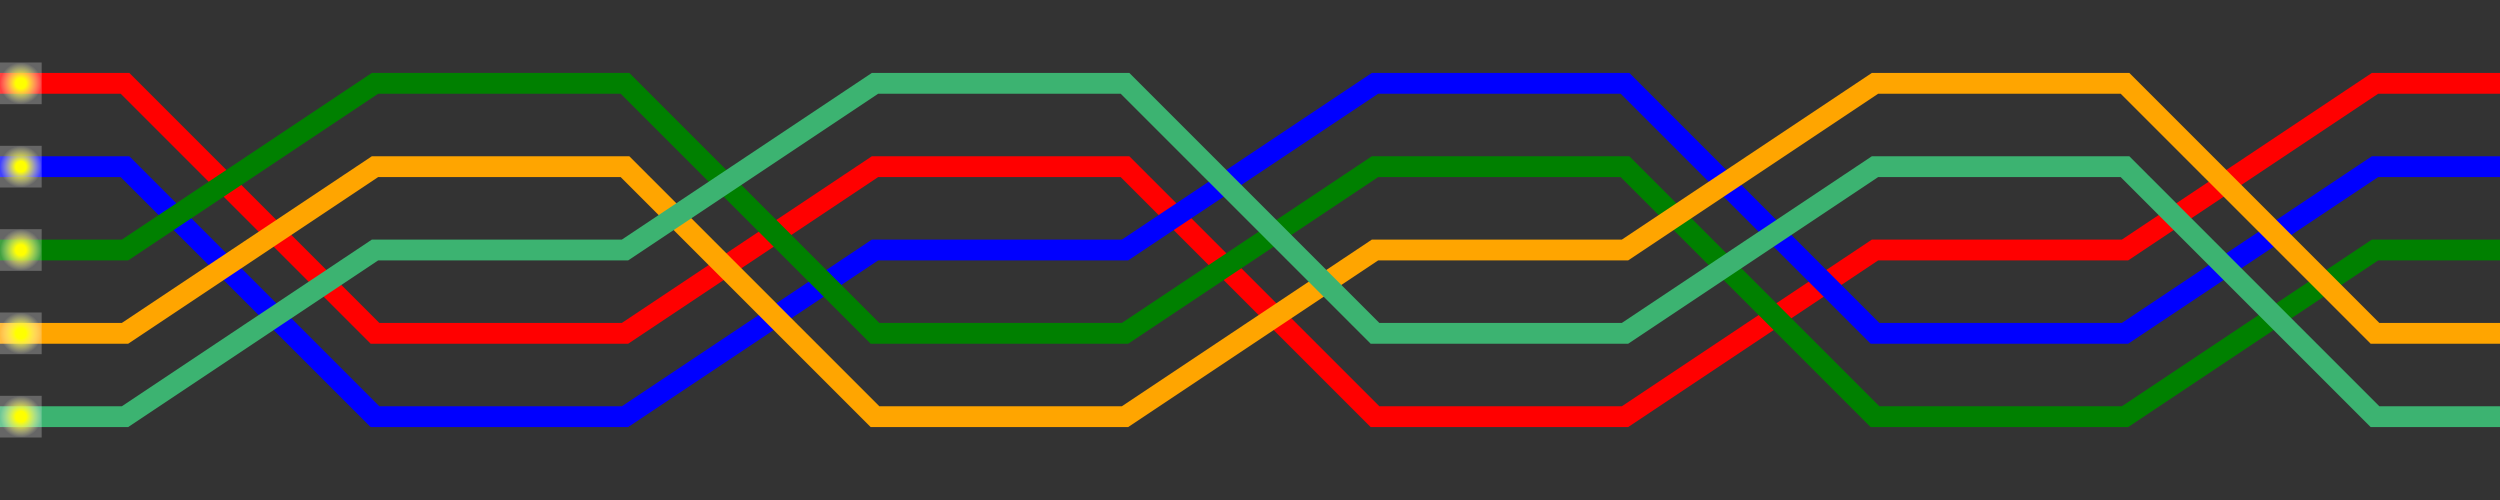 <svg viewBox="0 0 3000 600" xmlns="http://www.w3.org/2000/svg" xmlns:xlink="http://www.w3.org/1999/xlink">
    <rect x="0" y="0" width="3000" height="600" fill="#333333" stroke="none"/>
    <!-- Definitions -->
    <defs>
        <radialGradient id="z" cx="50%" cy="50%" r="50%" fx="50%" fy="50%">
            <stop offset="0%" style="stop-color:rgb(255,255,0);stop-opacity:1" />
            <stop offset="25%" style="stop-color:rgb(255,255,0);stop-opacity:1" />
            <stop offset="100%" style="stop-color:rgb(255,255,255);stop-opacity:0.25" />
        </radialGradient>
    </defs>
    <!-- Give all the lines the same style -->
    <g stroke-width="25" stroke-linecap="butt" fill="none">
        <!-- Line 1 -->
        <polyline points="0,100 150,100 450,400 750,400 1050,200 1350,200 1650,500 1950,500 2250,300 2550,300 2850,100 3000,100" stroke="red"></polyline>
        <!-- Electricity 1 -->
        <rect x="0" y="75" width="50" height="50" fill="url(#z)">
            <animateMotion calcMode="linear" path="m 0,0 h 125 l 300,300 h 300 l 300,-200 h 300 l 300,300 h 300 l 300,-200 h 300 l 300,-200 h 150" repeatCount="indefinite" dur="3s"></animateMotion>
        </rect>
        <!-- Line 2 -->
        <polyline points="0,200 150,200 450,500 750,500 1050,300 1350,300 1650,100 1950,100 2250,400 2550,400 2850,200 3000,200" stroke="blue"></polyline>
        <!-- Electricity 2 -->
        <rect x="0" y="175" width="50" height="50" fill="url(#z)">
            <animateMotion calcMode="linear" path="m 0,0 h 125 l 300,300 h 300 l 300,-200 h 300 l 300,-200 h 300 l 300,300 h 300 l 300,-200 h 150" repeatCount="indefinite" dur="3s"></animateMotion>
        </rect>
        <!-- Line 3 -->
        <polyline points="0,300 150,300 450,100 750,100 1050,400 1350,400 1650,200 1950,200 2250,500 2550,500 2850,300 3000,300" stroke="green"></polyline>
        <!-- Electricity 1 -->
        <rect x="0" y="275" width="50" height="50" fill="url(#z)">
            <animateMotion calcMode="linear" path="m 0,0 h 125 l 300,-200 h 300 l 300,300 h 300 l 300,-200 h 300 l 300,300 h 300 l 300,-200 h 150" repeatCount="indefinite" dur="3s"></animateMotion>
        </rect>
        <!-- Line 4 -->
        <polyline points="0,400 150,400 450,200 750,200 1050,500 1350,500 1650,300 1950,300 2250,100 2550,100 2850,400 3000,400" stroke="orange"></polyline>
        <!-- Electricity 1 -->
        <rect x="0" y="375" width="50" height="50" fill="url(#z)">
            <animateMotion calcMode="linear" path="m 0,0 h 125 l 300,-200 h 300 l 300,300 h 300 l 300,-200 h 300 l 300,-200 h 300 l 300,300 h 150" repeatCount="indefinite" dur="3s"></animateMotion>
        </rect>
        <!-- Line 5 -->
        <polyline points="0,500 150,500 450,300 750,300 1050,100 1350,100 1650,400 1950,400 2250,200 2550,200 2850,500 3000,500" stroke="mediumseagreen"></polyline>
        <!-- Electricity 1 -->
        <rect x="0" y="475" width="50" height="50" fill="url(#z)">
            <animateMotion calcMode="linear" path="m 0,0 h 125 l 300,-200 h 300 l 300,-200 h 300 l 300,300 h 300 l 300,-200 h 300 l 300,300 h 150" repeatCount="indefinite" dur="3s"></animateMotion>
        </rect>
    </g>
</svg>